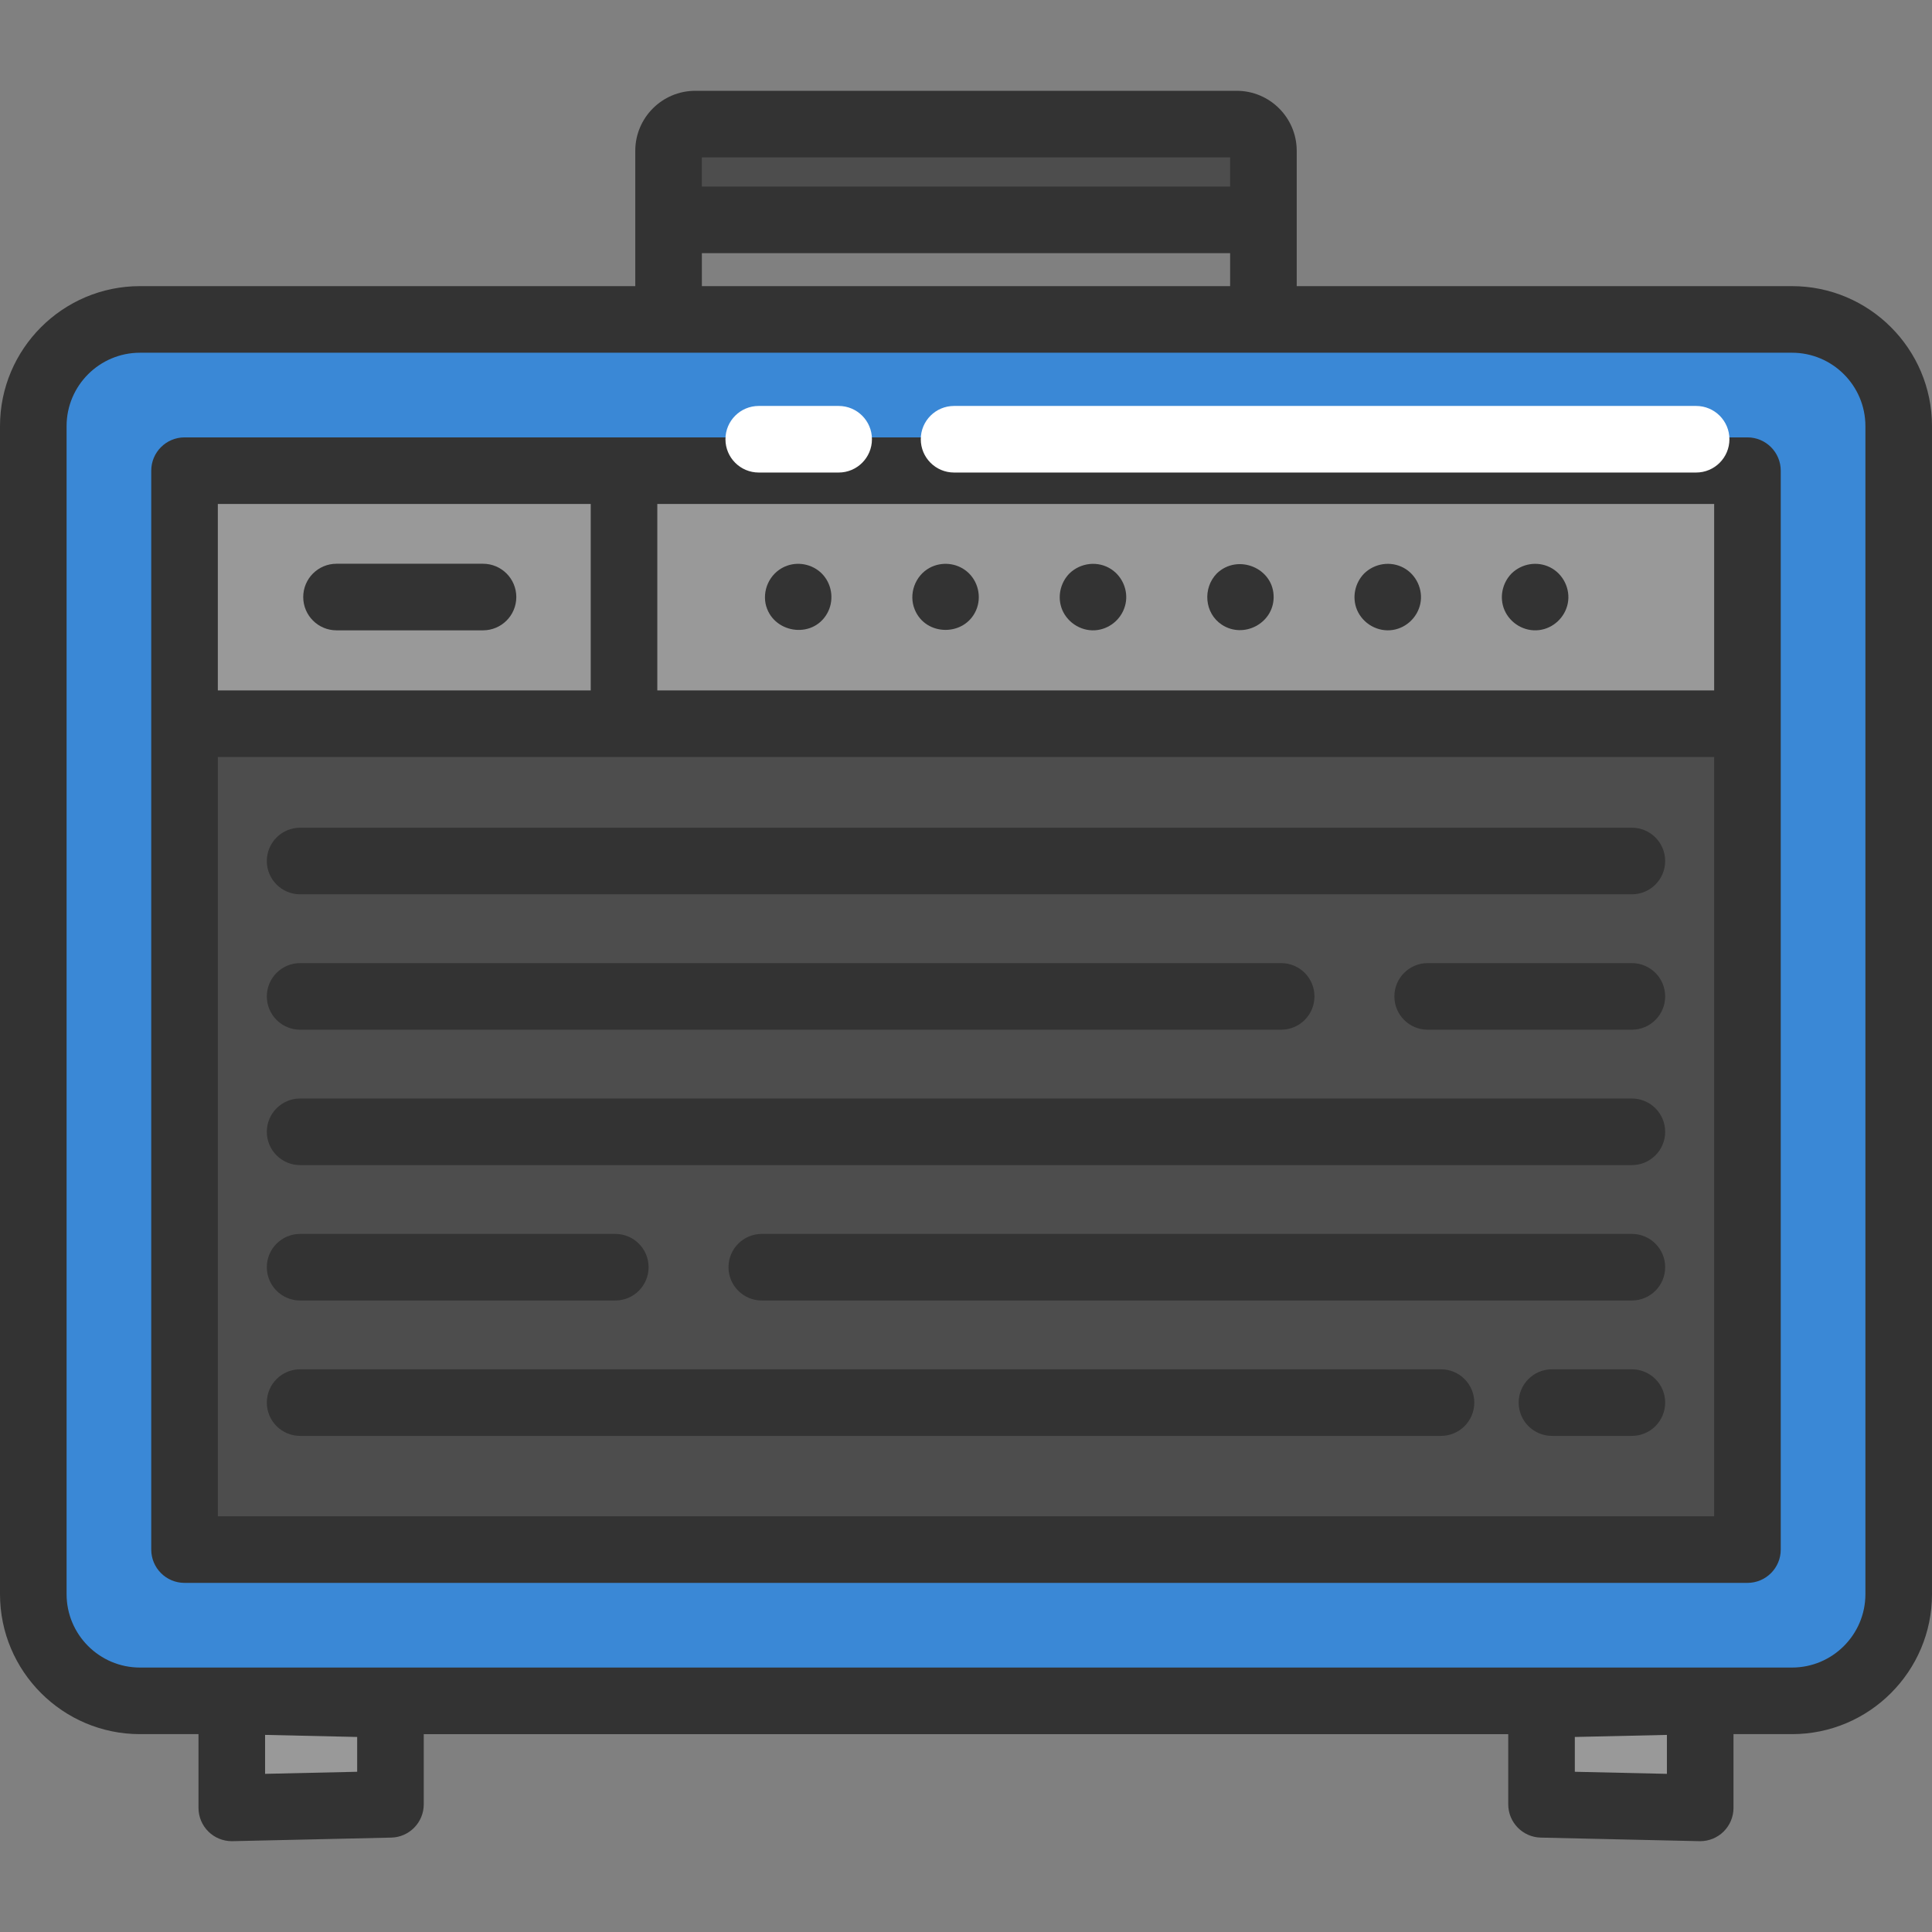 <?xml version="1.0" encoding="iso-8859-1"?>
<!-- Uploaded to: SVG Repo, www.svgrepo.com, Generator: SVG Repo Mixer Tools -->
<svg height="800px" width="800px" version="1.1" id="Layer_1" xmlns="http://www.w3.org/2000/svg" xmlns:xlink="http://www.w3.org/1999/xlink" 
	 viewBox="0 0 512.001 512.001" xml:space="preserve">
<rect x="0" y="0" width="512.001" height="512.001" fill="#808080" stroke="none"/>
<g>
	<polygon style="fill:#999999;" points="165.372,191.708 165.372,191.79 48.904,191.79 48.904,124.733 165.372,124.733 	"/>
	<polygon style="fill:#999999;" points="463.092,124.733 463.092,191.79 165.372,191.79 165.372,191.708 165.372,124.733 	"/>
</g>
<polygon style="fill:#4D4D4D;" points="463.092,191.79 463.092,410.654 48.904,410.654 48.904,191.79 165.372,191.79 "/>
<path style="fill:#3A88D6;" d="M503.173,112.922v309.544c0,15.623-12.658,28.282-28.27,28.282h-24.329H61.422H37.093
	c-15.611,0-28.27-12.658-28.27-28.282V112.922c0-15.611,12.658-28.27,28.27-28.27h140.09h157.642h140.078
	C490.515,84.652,503.173,97.311,503.173,112.922z M463.092,410.654V191.79v-67.057H165.372H48.904v67.057v218.864H463.092z"/>
<g>
	<polygon style="fill:#999999;" points="103.479,478.17 61.422,479.111 61.422,450.747 103.479,451.688 	"/>
	<polygon style="fill:#999999;" points="450.575,479.111 408.529,478.17 408.529,451.688 450.575,450.747 	"/>
</g>
<path style="fill:#4D4D4D;" d="M334.825,39.971v18.294H177.183V39.971c0-3.918,3.165-7.082,7.07-7.082h143.49
	C331.649,32.889,334.825,36.054,334.825,39.971z"/>
<g>
	<path style="fill:#333333;" d="M474.906,75.83H343.644V39.966c0-8.768-7.133-15.901-15.901-15.901H184.256
		c-8.768,0-15.901,7.133-15.901,15.901v35.862H37.095C16.641,75.83,0,92.471,0,112.925V422.47c0,20.455,16.641,37.095,37.095,37.095
		h15.509v19.546c0,2.374,0.956,4.649,2.655,6.309c1.651,1.614,3.865,2.514,6.168,2.514c0.066,0,0.132-0.001,0.199-0.002
		l42.049-0.946c4.794-0.108,8.624-4.026,8.624-8.821v-18.599h287.401v18.599c0,4.795,3.831,8.713,8.624,8.821l42.049,0.946
		c0.067,0.001,0.133,0.002,0.199,0.002c2.303,0,4.518-0.901,6.168-2.514c1.698-1.66,2.655-3.934,2.655-6.309v-19.546h15.509
		c20.455,0,37.095-16.641,37.095-37.095V112.925C512,92.471,495.359,75.83,474.906,75.83z M94.654,469.538l-24.403,0.549v-10.321
		l24.403,0.549V469.538z M441.75,470.088l-24.403-0.549v-9.223l24.403-0.549V470.088z M325.997,41.713v7.729H186.001v-7.729H325.997
		z M186.002,67.089h139.996v8.741H186.002L186.002,67.089L186.002,67.089z M494.353,422.47c0,10.724-8.724,19.449-19.449,19.449
		H37.095c-10.724,0-19.449-8.724-19.449-19.449V112.925c0-10.724,8.724-19.449,19.449-19.449h437.81
		c10.724,0,19.449,8.724,19.449,19.449V422.47H494.353z"/>
	<path style="fill:#333333;" d="M463.094,115.912H48.906c-4.873,0-8.823,3.95-8.823,8.823v285.923c0,4.873,3.95,8.823,8.823,8.823
		h414.189c4.873,0,8.823-3.95,8.823-8.823V124.736C471.918,119.863,467.967,115.912,463.094,115.912z M454.271,182.969H174.196
		v-49.41h280.075V182.969z M156.549,133.559v49.41H57.729v-49.41H156.549z M57.729,401.837V200.616h396.542v201.22H57.729V401.837z"
		/>
	<path style="fill:#333333;" d="M202.876,159.944c1.628,7.807,12.358,9.633,16.325,2.631c1.811-3.195,1.422-7.28-0.96-10.084
		c-2.333-2.747-6.225-3.769-9.613-2.589C204.499,151.34,202.075,155.663,202.876,159.944
		C202.994,160.509,202.77,159.379,202.876,159.944z"/>
	<path style="fill:#333333;" d="M242.44,161.591c2.915,7.059,13.163,7.121,16.224,0.16c1.568-3.567,0.539-7.881-2.48-10.35
		c-2.765-2.261-6.685-2.612-9.819-0.921C242.474,152.58,240.715,157.507,242.44,161.591
		C242.663,162.132,242.216,161.062,242.44,161.591z"/>
	<path style="fill:#333333;" d="M281.497,161.603c1.548,3.667,5.48,5.957,9.444,5.348c3.66-0.564,6.615-3.38,7.355-7.007
		c0.706-3.462-0.821-7.1-3.753-9.059c-3.486-2.329-8.157-1.806-11.141,1.094C280.935,154.517,280.139,158.311,281.497,161.603
		C281.721,162.132,281.274,161.062,281.497,161.603z"/>
	<path style="fill:#333333;" d="M323.802,165.556c5.71,3.759,13.578-0.281,13.725-7.147c0.168-7.852-9.515-11.818-15.067-6.429
		C318.672,155.883,319.189,162.518,323.802,165.556z"/>
	<path style="fill:#333333;" d="M359.613,161.603c1.574,3.728,5.59,6.005,9.604,5.323c3.589-0.609,6.467-3.421,7.194-6.983
		c0.76-3.726-1.089-7.659-4.428-9.463c-3.435-1.856-7.673-1.212-10.464,1.499C359.05,154.517,358.254,158.312,359.613,161.603
		C359.836,162.132,359.389,161.062,359.613,161.603z"/>
	<path style="fill:#333333;" d="M398.67,161.603c1.523,3.609,5.334,5.874,9.244,5.377c3.74-0.475,6.802-3.348,7.555-7.036
		c0.787-3.856-1.222-7.902-4.748-9.628c-3.392-1.66-7.449-0.955-10.146,1.663C398.112,154.518,397.308,158.312,398.67,161.603
		C398.894,162.132,398.446,161.062,398.67,161.603z"/>
	<path style="fill:#333333;" d="M89.182,167.045h38.822c4.873,0,8.823-3.95,8.823-8.823c0-4.873-3.95-8.823-8.823-8.823H89.182
		c-4.873,0-8.823,3.95-8.823,8.823C80.359,163.095,84.309,167.045,89.182,167.045z"/>
	<path style="fill:#333333;" d="M432.465,219.355H79.534c-4.873,0-8.823,3.95-8.823,8.823c0,4.873,3.95,8.823,8.823,8.823h352.931
		c4.873,0,8.823-3.95,8.823-8.823C441.288,223.306,437.339,219.355,432.465,219.355z"/>
	<path style="fill:#333333;" d="M432.465,255.237h-54.116c-4.873,0-8.823,3.95-8.823,8.823c0,4.873,3.95,8.823,8.823,8.823h54.116
		c4.873,0,8.823-3.95,8.823-8.823C441.288,259.187,437.339,255.237,432.465,255.237z"/>
	<path style="fill:#333333;" d="M79.534,272.883h259.992c4.873,0,8.823-3.95,8.823-8.823c0-4.873-3.95-8.823-8.823-8.823H79.534
		c-4.873,0-8.823,3.95-8.823,8.823C70.711,268.933,74.661,272.883,79.534,272.883z"/>
	<path style="fill:#333333;" d="M432.465,291.118H79.534c-4.873,0-8.823,3.95-8.823,8.823c0,4.873,3.95,8.823,8.823,8.823h352.931
		c4.873,0,8.823-3.95,8.823-8.823C441.288,295.068,437.339,291.118,432.465,291.118z"/>
	<path style="fill:#333333;" d="M432.465,326.999H201.883c-4.873,0-8.823,3.951-8.823,8.823c0,4.873,3.95,8.823,8.823,8.823h230.581
		c4.873,0,8.823-3.95,8.823-8.823C441.288,330.95,437.339,326.999,432.465,326.999z"/>
	<path style="fill:#333333;" d="M79.534,344.646h83.527c4.873,0,8.823-3.95,8.823-8.823c0-4.873-3.95-8.823-8.823-8.823H79.534
		c-4.873,0-8.823,3.951-8.823,8.823C70.711,340.695,74.661,344.646,79.534,344.646z"/>
	<path style="fill:#333333;" d="M432.465,362.88h-21.176c-4.873,0-8.823,3.95-8.823,8.823s3.95,8.823,8.823,8.823h21.176
		c4.873,0,8.823-3.95,8.823-8.823S437.339,362.88,432.465,362.88z"/>
	<path style="fill:#333333;" d="M381.879,362.88H79.535c-4.873,0-8.823,3.95-8.823,8.823s3.95,8.823,8.823,8.823h302.344
		c4.873,0,8.823-3.95,8.823-8.823S386.752,362.88,381.879,362.88z"/>
</g>
<g>
	<path style="fill:#FFFFFF;" d="M449.492,125.227H252.84c-4.873,0-8.823-3.95-8.823-8.823s3.95-8.823,8.823-8.823h196.653
		c4.873,0,8.823,3.95,8.823,8.823S454.365,125.227,449.492,125.227z"/>
	<path style="fill:#FFFFFF;" d="M222.252,125.227h-21.176c-4.873,0-8.823-3.95-8.823-8.823s3.95-8.823,8.823-8.823h21.176
		c4.873,0,8.823,3.95,8.823,8.823S227.125,125.227,222.252,125.227z"/>
</g>
</svg>